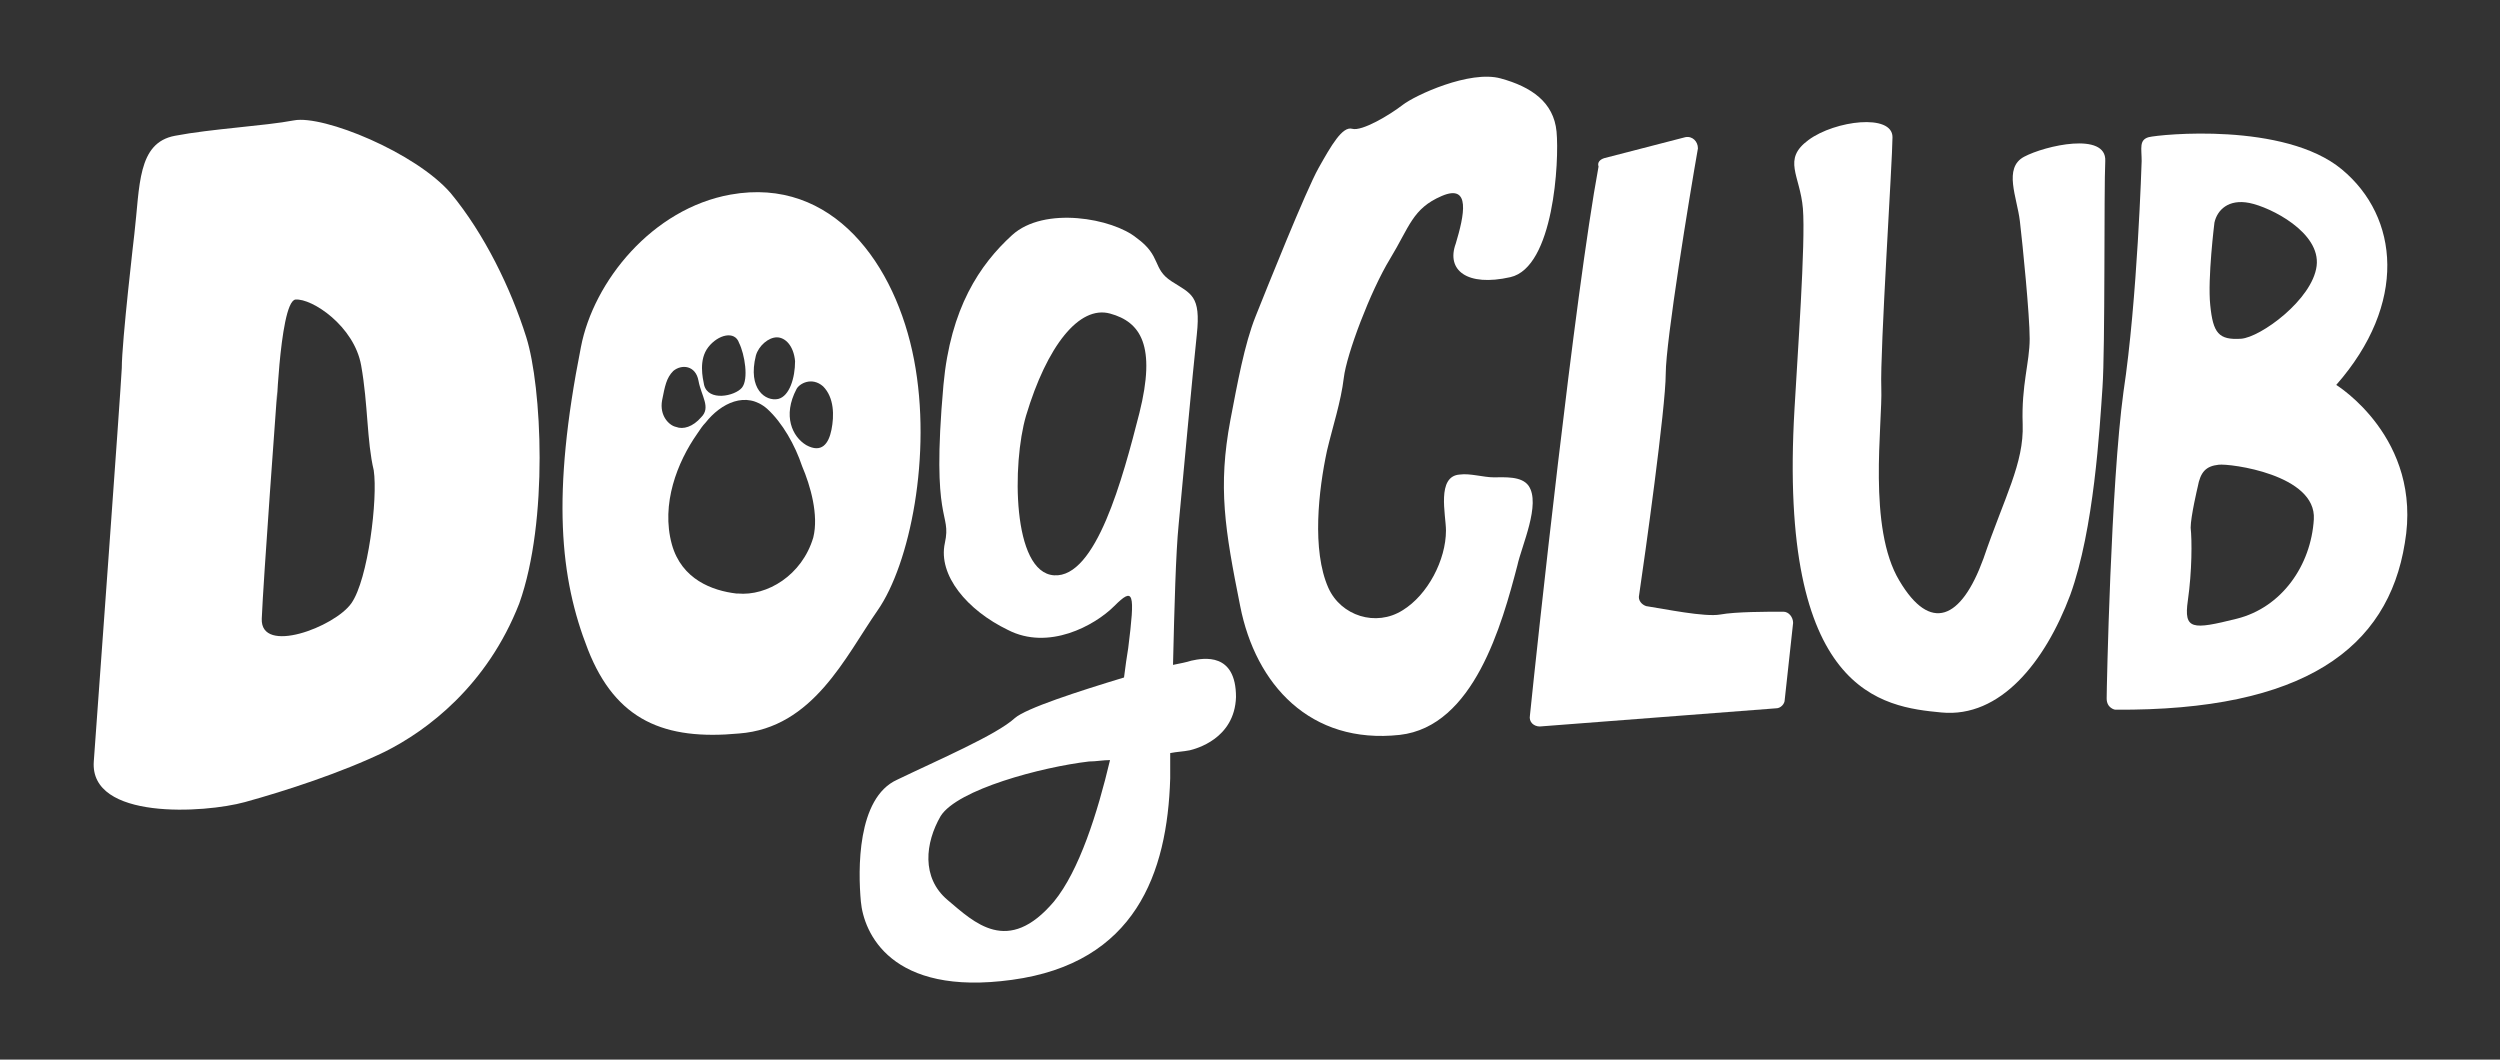 <?xml version="1.0" encoding="utf-8"?>
<!-- Generator: Adobe Illustrator 25.0.0, SVG Export Plug-In . SVG Version: 6.00 Build 0)  -->
<svg version="1.1" id="Layer_1" xmlns="http://www.w3.org/2000/svg" xmlns:xlink="http://www.w3.org/1999/xlink" x="0px" y="0px"
	 viewBox="0 0 178.6 75.7" style="enable-background:new 0 0 178.6 75.7;" xml:space="preserve">
<rect x="0" y="0" width="178.6" height="75.7" fill="#333333" stroke="none"/>
<style type="text/css">
	.st0{fill:#FFFFFF;}
</style>
<g>
	<path class="st0" d="M88.3,49.8c0-3.2-2.3-2.8-3.2-2.6c-0.3,0.1-0.8,0.2-1.3,0.3c0.1-4.2,0.2-8,0.4-10c0.3-3.2,1-10.8,1.3-13.6
		c0.3-2.8-0.4-2.9-1.8-3.8c-1.4-0.9-0.7-1.8-2.5-3.1c-1.7-1.4-6.6-2.3-8.9-0.2c-2.3,2.1-4.4,5.2-4.9,10.7c-0.9,10.1,0.6,9,0.1,11.3
		c-0.5,2.3,1.6,4.8,4.5,6.2c2.9,1.5,6.2-0.3,7.6-1.7c1.4-1.4,1.5-1,1,3c-0.1,0.6-0.2,1.3-0.3,2.1c-3.3,1-7,2.2-7.8,2.9
		c-1.3,1.2-5.5,3-8.4,4.4c-2.9,1.3-2.8,6.5-2.6,8.7c0.2,2.2,2.1,6.8,10.8,5.6c8.8-1.2,11.1-7.6,11.3-14.4c0-0.6,0-1.2,0-1.8
		c0.5-0.1,0.9-0.1,1.4-0.2C85.4,53.5,88.2,52.8,88.3,49.8z M75.3,64.4c-3.3,3.9-5.7,1.5-7.6-0.1c-1.9-1.6-1.6-4.1-0.5-6
		c1.2-1.9,7.2-3.5,10.6-3.9c0.5,0,1-0.1,1.5-0.1C78.4,58.1,77.1,62.2,75.3,64.4z M81.4,29.5c-1.2,4.7-3.1,11.8-6.1,11.6
		c-3-0.2-3-8-2-11.4c1.5-5,3.8-7.9,6-7.3C81.5,23,82.6,24.7,81.4,29.5z"/>
	<path class="st0" d="M37.6,24.1c-1.1-3.5-3-7.4-5.4-10.3c-2.5-2.9-9.1-5.6-11.2-5.2c-2.1,0.4-5.9,0.6-8.5,1.1
		c-2.7,0.5-2.5,3.6-2.9,7c0,0-0.9,7.7-0.9,9.6c-0.1,2-1.7,23.9-2,28.1c-0.3,4.2,7.9,3.7,10.8,2.9s6.9-2.1,10-3.6
		c3-1.5,7.3-4.7,9.6-10.6C39.2,37.2,38.7,27.6,37.6,24.1z M25.1,43.1c-1.2,1.7-6.5,3.7-6.4,1.1c0.1-2.6,1.1-16.2,1.1-16.2
		c-0.1,3.4,0.1-6.4,1.3-6.6c1.2-0.1,4.2,1.9,4.7,4.7c0.5,2.8,0.4,5.4,0.9,7.5C27,35.6,26.3,41.4,25.1,43.1z"/>
	<path class="st0" d="M65.3,25.7c-1.3-6.8-5.8-13.1-13.1-11.8c-5.6,1-9.8,6.2-10.7,10.9C39.4,35.4,40,41.3,42,46.4
		c2,5.1,5.5,6.5,10.8,6c5.3-0.4,7.6-5.5,9.9-8.8C65,40.3,66.6,32.5,65.3,25.7z M54,25.4c0.2-0.7,0.9-1.3,1.5-1.3
		c0.6,0,1.2,0.6,1.3,1.7c0,1.2-0.4,2.5-1.2,2.7C54.7,28.7,53.4,27.8,54,25.4z M50.6,24.8c0.7-0.9,1.9-1.2,2.2-0.3
		c0.4,0.8,0.7,2.6,0.2,3.2c-0.5,0.6-2.4,1-2.7-0.2C50.2,27,49.9,25.7,50.6,24.8z M47.3,28.6c0.2-1,0.3-1.6,0.8-2.1
		c0.6-0.5,1.6-0.4,1.8,0.7c0.2,1.1,0.9,1.9,0.2,2.6c-0.6,0.7-1.3,0.9-1.8,0.7C47.8,30.4,47.1,29.7,47.3,28.6z M58.1,38.4
		c-0.8,2.7-3.3,4.2-5.4,4c0,0-0.1,0-0.1,0c-1.7-0.2-3.9-1-4.6-3.5C47.2,36,48.4,33,49.8,31c0.2-0.3,0.4-0.6,0.6-0.8
		c1.1-1.4,2.9-2.3,4.4-1c1.1,1,2,2.6,2.5,4.1C57.9,34.7,58.5,36.8,58.1,38.4z M59.4,30.7c-0.2,1-0.7,1.7-1.8,1.1
		c-1-0.6-1.7-2.1-0.7-4c0.2-0.4,1.1-0.9,1.9-0.2C59.6,28.4,59.6,29.7,59.4,30.7z"/>
	<path class="st0" d="M103.3,37.9c0,2.1-1.3,4.6-3.1,5.7c-1.9,1.2-4.4,0.4-5.3-1.6c-1.2-2.7-0.7-7-0.1-9.8c0.4-1.7,1-3.5,1.2-5.2
		c0.2-1.7,1.9-6.2,3.3-8.5c1.4-2.3,1.6-3.6,3.7-4.5c2.1-0.9,1.6,1.4,1,3.4c-0.7,1.9,0.8,3.1,3.9,2.4s3.5-8.3,3.3-10.4
		s-1.8-3.2-4-3.8s-6.1,1.2-7,1.9c-0.9,0.7-2.9,1.9-3.6,1.7c-0.7-0.2-1.5,1.2-2.4,2.8s-3.7,8.6-4.5,10.6s-1.3,4.8-1.8,7.4
		c-0.9,4.8-0.4,7.8,0.7,13.3c1.1,5.6,5,9.9,11.4,9.2c5.3-0.6,7.3-7.9,8.4-12.1c0.3-1.4,1.7-4.4,0.8-5.7c-0.5-0.7-1.7-0.6-2.5-0.6
		c-0.7,0-1.7-0.3-2.4-0.2C102.6,34,103.3,36.8,103.3,37.9z"/>
	<path class="st0" d="M166.9,27.5c5.1-5.8,4.5-12,0.4-15.4c-4.1-3.4-13-2.5-13.8-2.3c-0.7,0.2-0.5,0.8-0.5,1.7c0,0-0.3,9.9-1.3,16.5
		c-0.9,6.6-1.2,21.2-1.2,21.9c0,0.7,0.6,0.8,0.6,0.8c13.5,0.1,19.5-4.4,20.7-11.9C173.1,31.3,166.9,27.5,166.9,27.5z M157.9,21.8
		c-0.2-1.9,0.3-5.9,0.3-5.9c0.2-0.9,1-1.7,2.5-1.4c1.5,0.3,5.1,2.1,4.8,4.5c-0.3,2.4-4,5.1-5.4,5.2
		C158.5,24.3,158.1,23.8,157.9,21.8z M159.8,44.2c-3.2,0.8-3.8,0.8-3.5-1.3c0.3-2.1,0.3-4.3,0.2-5.2c0-0.8,0.5-2.9,0.5-2.9
		c0.2-1.1,0.6-1.5,1.5-1.6c0.8-0.1,7,0.7,6.8,3.9C165.1,40.4,163,43.4,159.8,44.2z"/>
	<path class="st0" d="M128.2,29.2c0.2-3.6,0.8-11.9,0.6-14.3s-1.5-3.5,0.4-4.9c1.9-1.4,6-1.9,6-0.2c0,1.6-0.9,15.3-0.8,17.9
		c0.1,2.6-1,10,1.3,13.8c2.2,3.7,4.4,2.8,6-1.6c1.5-4.4,2.9-6.8,2.8-9.6c-0.1-2.8,0.5-4.4,0.5-6.1c0-1.7-0.5-6.7-0.7-8.4
		s-1.2-3.8,0.3-4.6c1.5-0.8,5.9-1.8,5.8,0.3c-0.1,2,0,13.4-0.2,16.2c-0.2,2.9-0.6,10.1-2.3,14.8c-1.8,4.8-5,8.8-9.2,8.4
		S127,49.6,128.2,29.2z"/>
	<path class="st0" d="M114.6,11.3l5.8-1.5c0.5-0.1,0.9,0.3,0.9,0.8c-0.6,3.4-2.3,13.8-2.3,16.1c0,2.4-1.5,13.1-1.9,15.8
		c-0.1,0.4,0.2,0.7,0.5,0.8c1.3,0.2,4.2,0.8,5.3,0.6c1.1-0.2,3.3-0.2,4.5-0.2c0.4,0,0.7,0.4,0.7,0.8l-0.6,5.5c0,0.3-0.3,0.6-0.6,0.6
		l-16.9,1.3c-0.4,0-0.8-0.3-0.7-0.8c0.5-4.9,3.2-30,4.9-39.2C114.1,11.6,114.3,11.4,114.6,11.3z"/>
</g>
</svg>
